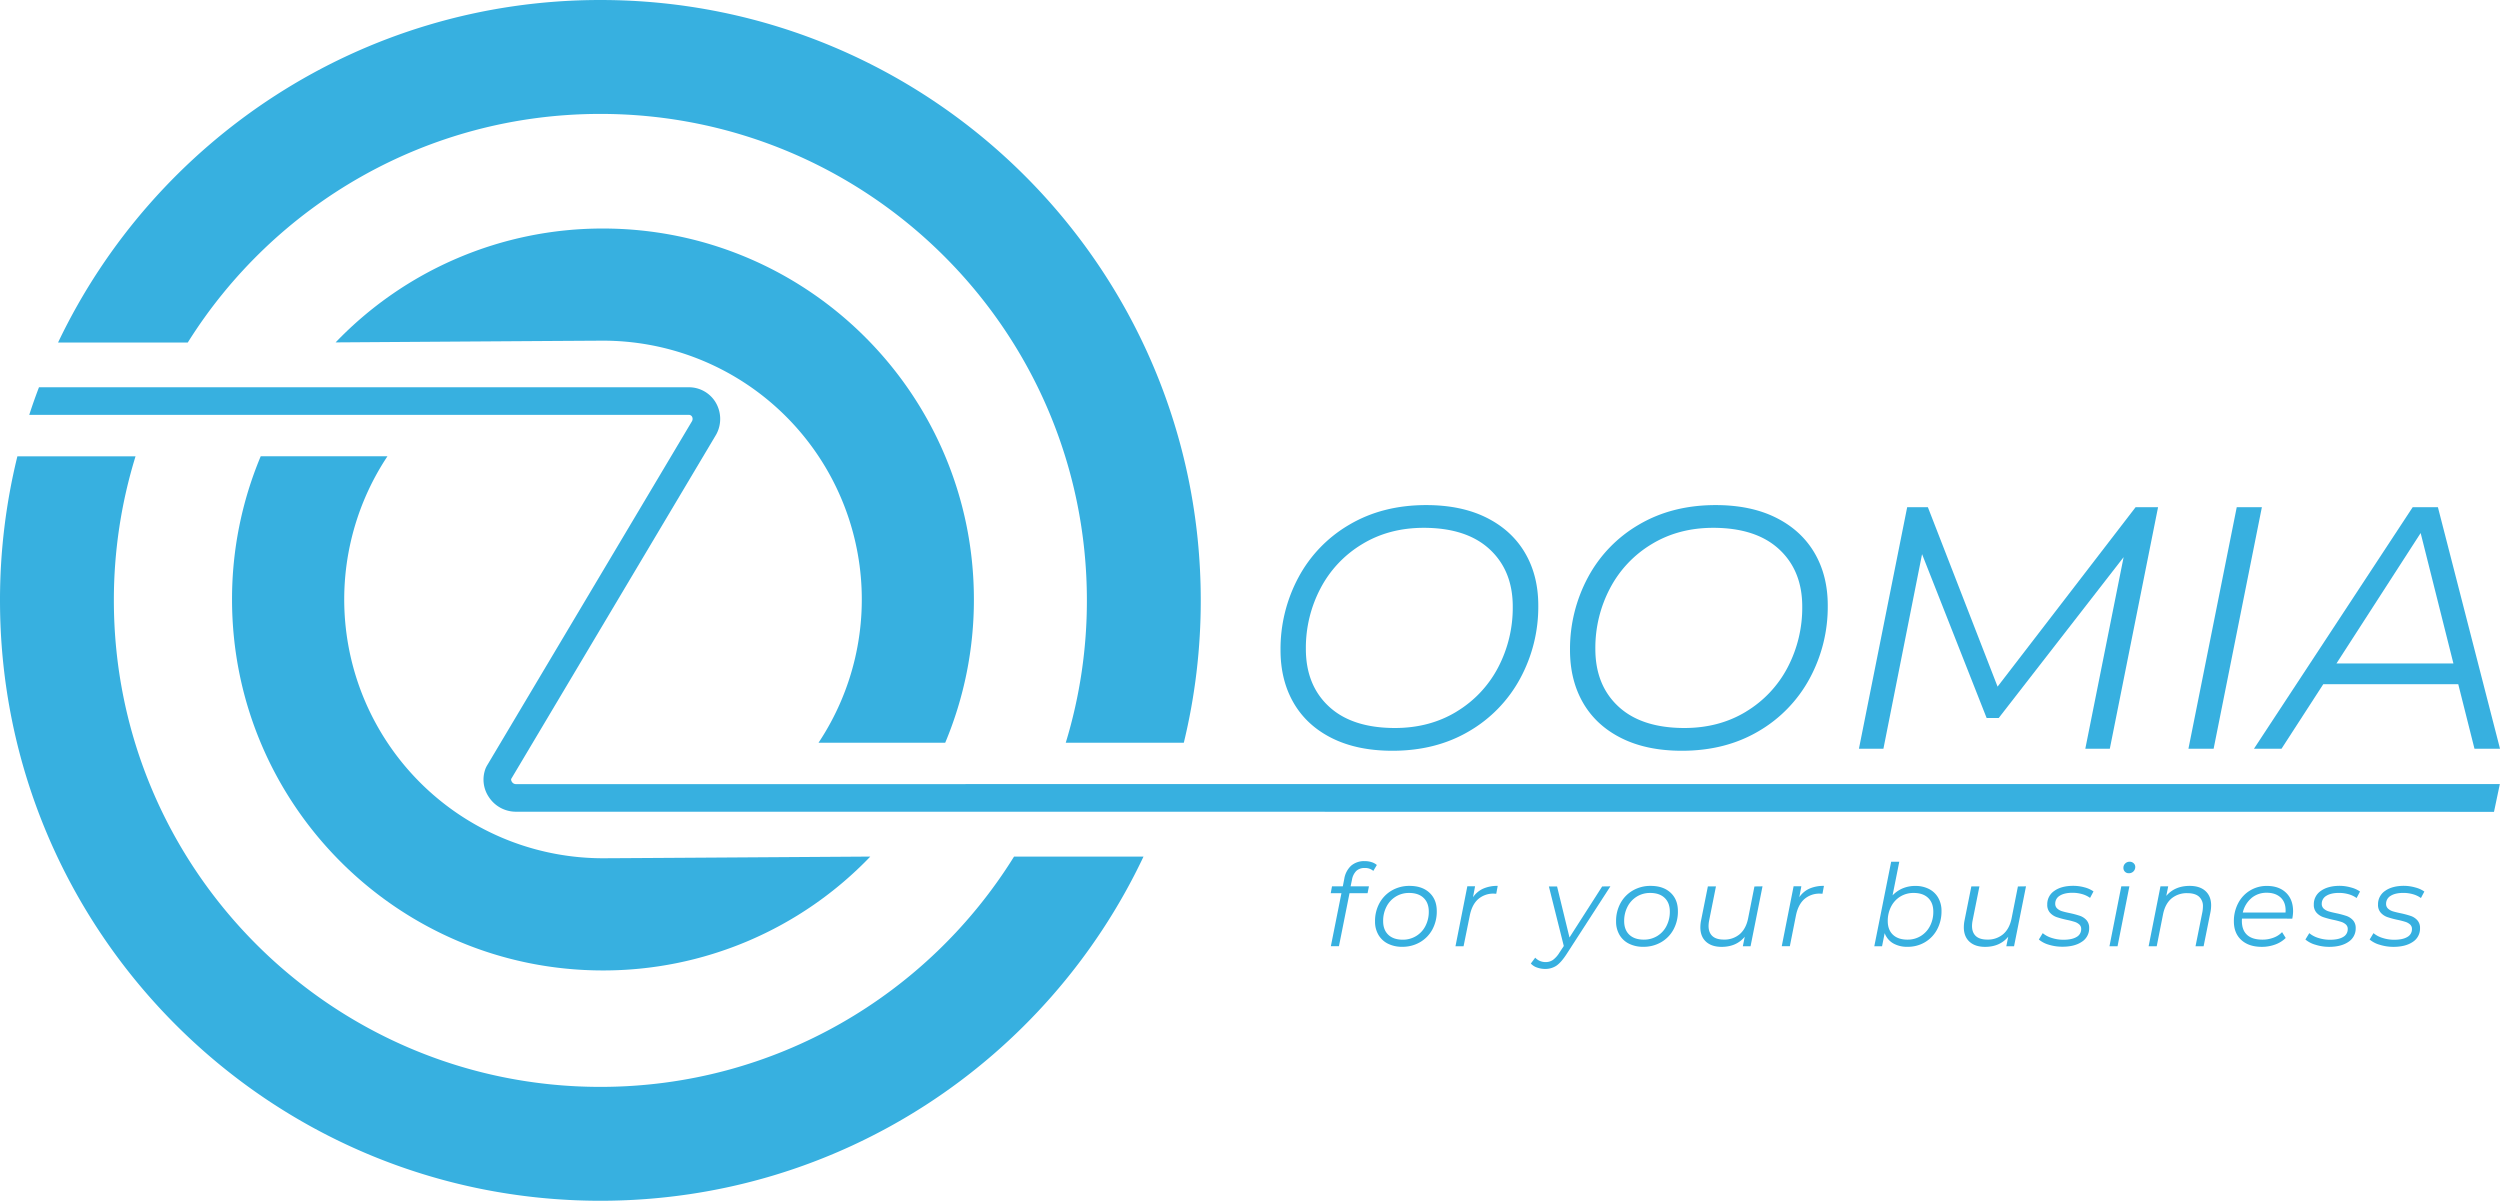 <svg xmlns="http://www.w3.org/2000/svg" viewBox="0 0 1709.86 821.25"><defs><style>.cls-1{fill:#37b0e0;}</style></defs><title>zoomia_logo_full_white</title><g id="Слой_2" data-name="Слой 2"><g id="Слой_12" data-name="Слой 12"><g id="letters_zoomia"><path class="cls-1" d="M911,504.87q-17.22-8.61-26.19-24.07t-9-36a103.54,103.54,0,0,1,12.27-49.91,91.76,91.76,0,0,1,34.93-36.11q22.65-13.32,52.39-13.33,24.07,0,41.3,8.61t26.31,24.07q9.09,15.47,9.09,36a102.77,102.77,0,0,1-12.39,49.92,92.45,92.45,0,0,1-35,36.1q-22.65,13.34-52.39,13.33Q928.28,513.48,911,504.87Zm85.2-18.17a76.66,76.66,0,0,0,28.44-30.21,87.89,87.89,0,0,0,10-41.65q0-24.54-15.81-39.17T973.82,361q-23.84,0-42.24,11.21a76.66,76.66,0,0,0-28.44,30.21,87.32,87.32,0,0,0-10,41.42q0,24.78,15.81,39.41T954,497.91Q977.82,497.91,996.24,486.7Z"/><path class="cls-1" d="M1109,504.87q-17.24-8.61-26.2-24.07t-9-36a103.54,103.54,0,0,1,12.27-49.91,91.74,91.74,0,0,1,34.92-36.11q22.67-13.32,52.39-13.33,24.07,0,41.3,8.61t26.32,24.07q9.08,15.47,9.08,36a102.77,102.77,0,0,1-12.39,49.92,92.5,92.5,0,0,1-35,36.1q-22.67,13.34-52.39,13.33Q1126.26,513.48,1109,504.87Zm85.19-18.17a76.66,76.66,0,0,0,28.44-30.21,87.89,87.89,0,0,0,10-41.65q0-24.54-15.81-39.17T1171.81,361q-23.83,0-42.24,11.21a76.8,76.8,0,0,0-28.44,30.21,87.32,87.32,0,0,0-10,41.42q0,24.78,15.81,39.41T1152,497.91Q1175.83,497.91,1194.23,486.7Z"/><path class="cls-1" d="M1476,346.88l-33,165.19h-16.76l26.19-131-85.42,110h-8.26L1314.58,379l-26.43,133.1H1271.4l33-165.19h14.16l47.67,122.71,94.39-122.71Z"/><path class="cls-1" d="M1529.81,346.88H1547l-33,165.19h-17.23Z"/><path class="cls-1" d="M1681.31,467.94H1589l-28.56,44.13H1541.6l108.56-165.19h17.23l42.47,165.19H1692.4ZM1678,453.78l-22.41-89.21L1598,453.78Z"/></g><g id="letters_subtitle"><path class="cls-1" d="M927.68,595.62a11.15,11.15,0,0,0-3,6.07l-.94,4.52h12.54l-.93,4.67H923l-7.24,36.29h-5.53l7.24-36.29h-7.32l.86-4.67h7.4l1-5.14a15.6,15.6,0,0,1,4.71-9,13.64,13.64,0,0,1,9.31-3.11,15.07,15.07,0,0,1,4.67.7,9.89,9.89,0,0,1,3.58,1.95l-2.41,4.05a8.42,8.42,0,0,0-5.84-2A8.13,8.13,0,0,0,927.68,595.62Z"/><path class="cls-1" d="M949.25,645.42a15.51,15.51,0,0,1-6.5-6.07,17.72,17.72,0,0,1-2.3-9.15,25.38,25.38,0,0,1,3-12.46,22.27,22.27,0,0,1,8.45-8.69,23.75,23.75,0,0,1,12.18-3.15q8.57,0,13.59,4.67t5,12.62a25.72,25.72,0,0,1-3,12.5,22.22,22.22,0,0,1-8.45,8.72,23.78,23.78,0,0,1-12.19,3.15A21.29,21.29,0,0,1,949.25,645.42Zm19.31-5.22a17,17,0,0,0,6.35-6.85,21,21,0,0,0,2.3-9.85q0-6-3.55-9.39t-9.93-3.38a17.05,17.05,0,0,0-9.11,2.49,17.3,17.3,0,0,0-6.34,6.89A20.86,20.86,0,0,0,946,630q0,6,3.54,9.35t9.93,3.35A17.21,17.21,0,0,0,968.56,640.2Z"/><path class="cls-1" d="M1014.35,607.81a23.55,23.55,0,0,1,10-1.91l-1,5.37-1.56-.08a15.65,15.65,0,0,0-10.86,3.82q-4.25,3.82-5.72,11.37L1001,647.17h-5.53l8.1-41h5.29l-1.4,7.48A16.74,16.74,0,0,1,1014.35,607.81Z"/><path class="cls-1" d="M1101.42,606.21l-29.91,46.26q-3.73,5.76-7,8a13.54,13.54,0,0,1-7.79,2.22,16.14,16.14,0,0,1-5.61-1A9.87,9.87,0,0,1,1047,659l3-4a9.55,9.55,0,0,0,7.24,3,8.51,8.51,0,0,0,4.91-1.48,17.73,17.73,0,0,0,4.52-5.14l2.88-4.36-10.2-40.73h5.6l8.49,34.89,22.35-34.89Z"/><path class="cls-1" d="M1114.11,645.42a15.51,15.51,0,0,1-6.5-6.07,17.82,17.82,0,0,1-2.3-9.15,25.38,25.38,0,0,1,3-12.46,22.27,22.27,0,0,1,8.45-8.69A23.78,23.78,0,0,1,1129,605.9q8.57,0,13.59,4.67t5,12.62a25.61,25.61,0,0,1-3,12.5,22.15,22.15,0,0,1-8.45,8.72,23.78,23.78,0,0,1-12.19,3.15A21.35,21.35,0,0,1,1114.11,645.42Zm19.32-5.22a17,17,0,0,0,6.34-6.85,21,21,0,0,0,2.3-9.85q0-6-3.54-9.39t-9.93-3.38a17,17,0,0,0-9.11,2.49,17.32,17.32,0,0,0-6.35,6.89,21,21,0,0,0-2.3,9.85q0,6,3.54,9.35t9.93,3.35A17.22,17.22,0,0,0,1133.43,640.2Z"/><path class="cls-1" d="M1205.46,606.21l-8.18,41H1192l1.32-6.54q-5.76,6.93-15.81,6.93-6.84,0-10.7-3.54t-3.86-9.85a24.43,24.43,0,0,1,.47-4.6l4.67-23.36h5.53l-4.67,23.36a21.55,21.55,0,0,0-.39,3.66q0,4.53,2.61,6.94c1.74,1.6,4.35,2.41,7.82,2.41a16.08,16.08,0,0,0,10.83-3.66c2.85-2.44,4.78-6,5.76-10.67l4.36-22Z"/><path class="cls-1" d="M1237.47,607.81a23.49,23.49,0,0,1,10-1.91l-1,5.37-1.55-.08A15.66,15.66,0,0,0,1234,615q-4.24,3.82-5.72,11.37l-4.13,20.79h-5.53l8.1-41h5.3l-1.4,7.48A16.68,16.68,0,0,1,1237.47,607.81Z"/><path class="cls-1" d="M1319.28,608a15.17,15.17,0,0,1,6.34,6,17.94,17.94,0,0,1,2.26,9.19,26,26,0,0,1-3,12.5,22.19,22.19,0,0,1-8.3,8.72,22.86,22.86,0,0,1-11.92,3.15,18.91,18.91,0,0,1-9.92-2.41,13.35,13.35,0,0,1-5.73-6.93l-1.79,8.95h-5.3l11.53-57.78H1299l-4.59,23a20.51,20.51,0,0,1,6.89-4.79,22,22,0,0,1,8.68-1.67A20.1,20.1,0,0,1,1319.28,608Zm-5.61,32.2a17.16,17.16,0,0,0,6.31-6.81,20.91,20.91,0,0,0,2.29-9.89q0-6-3.54-9.39t-9.93-3.38a17,17,0,0,0-9.07,2.45,17.2,17.2,0,0,0-6.31,6.85,21.19,21.19,0,0,0-2.3,9.93q0,6,3.55,9.35t9.93,3.35A17,17,0,0,0,1313.67,640.2Z"/><path class="cls-1" d="M1385.67,606.21l-8.18,41h-5.29l1.32-6.54q-5.76,6.93-15.81,6.93-6.86,0-10.71-3.54t-3.85-9.85a24.38,24.38,0,0,1,.46-4.6l4.68-23.36h5.53l-4.68,23.36a21.55,21.55,0,0,0-.39,3.66q0,4.53,2.61,6.94c1.74,1.6,4.35,2.41,7.83,2.41a16.06,16.06,0,0,0,10.82-3.66q4.29-3.66,5.77-10.67l4.36-22Z"/><path class="cls-1" d="M1401.36,646.16a18.4,18.4,0,0,1-6.9-3.58l2.65-4.36a17.69,17.69,0,0,0,6.15,3.27,25.75,25.75,0,0,0,8,1.25q5.84,0,9-1.91a6,6,0,0,0,3.15-5.42,4,4,0,0,0-1.28-3.11,8.64,8.64,0,0,0-3.16-1.79,54.52,54.52,0,0,0-5.45-1.4,62.5,62.5,0,0,1-6.93-1.87,11.1,11.1,0,0,1-4.51-3,7.94,7.94,0,0,1-1.87-5.61,10.89,10.89,0,0,1,4.83-9.31q4.82-3.45,12.92-3.46a28.8,28.8,0,0,1,7.75,1.05,18.71,18.71,0,0,1,6.12,2.77l-2.34,4.43a17.24,17.24,0,0,0-5.49-2.61,23.94,23.94,0,0,0-6.5-.89c-3.74,0-6.65.68-8.73,2a6.23,6.23,0,0,0-3.11,5.46,4.29,4.29,0,0,0,1.32,3.27,8.5,8.5,0,0,0,3.31,1.87q2,.62,5.41,1.32a63.69,63.69,0,0,1,6.82,1.83,10.81,10.81,0,0,1,4.48,2.92,7.75,7.75,0,0,1,1.87,5.45,10.77,10.77,0,0,1-5,9.39q-4.95,3.38-13.2,3.38A31,31,0,0,1,1401.36,646.16Z"/><path class="cls-1" d="M1450.85,606.21h5.53l-8.1,41h-5.53Zm2.45-10.05a3.57,3.57,0,0,1-1-2.57,4,4,0,0,1,1.21-3,4.14,4.14,0,0,1,3.07-1.21,3.79,3.79,0,0,1,2.73,1.05,3.33,3.33,0,0,1,1.09,2.45,4.26,4.26,0,0,1-4.36,4.36A3.56,3.56,0,0,1,1453.3,596.16Z"/><path class="cls-1" d="M1508.44,609.44c2.57,2.37,3.85,5.62,3.85,9.78a24.71,24.71,0,0,1-.47,4.67l-4.67,23.28h-5.53l4.68-23.36a21.56,21.56,0,0,0,.38-3.74,8.6,8.6,0,0,0-2.68-6.81c-1.79-1.58-4.43-2.38-7.91-2.38a16.33,16.33,0,0,0-10.9,3.62q-4.29,3.63-5.76,10.71l-4.36,22h-5.53l8.1-41h5.29l-1.32,6.54q5.84-6.86,16-6.85Q1504.58,605.9,1508.44,609.44Z"/><path class="cls-1" d="M1533.4,628.25a12.79,12.79,0,0,0-.08,1.63q0,6.24,3.54,9.51c2.37,2.18,5.88,3.27,10.56,3.27a21.13,21.13,0,0,0,7.59-1.36,15.31,15.31,0,0,0,5.8-3.78l2.49,4a19.72,19.72,0,0,1-7.2,4.48,26.28,26.28,0,0,1-9.15,1.59q-8.88,0-14-4.67t-5.1-12.77a26,26,0,0,1,2.92-12.38,21.8,21.8,0,0,1,19.74-11.84q8.17,0,13,4.63t4.83,12.74a25.92,25.92,0,0,1-.55,5Zm6.46-14a18.28,18.28,0,0,0-5.92,9.89h29.21a11.16,11.16,0,0,0,.08-1.48q0-5.76-3.51-8.91t-9.34-3.16A15.82,15.82,0,0,0,1539.86,614.23Z"/><path class="cls-1" d="M1583.67,646.16a18.4,18.4,0,0,1-6.9-3.58l2.65-4.36a17.69,17.69,0,0,0,6.15,3.27,25.75,25.75,0,0,0,8,1.25q5.84,0,9-1.91a6,6,0,0,0,3.15-5.42,4,4,0,0,0-1.28-3.11,8.64,8.64,0,0,0-3.16-1.79,54.52,54.52,0,0,0-5.45-1.4,62.5,62.5,0,0,1-6.93-1.87,11.1,11.1,0,0,1-4.51-3,7.94,7.94,0,0,1-1.87-5.61,10.89,10.89,0,0,1,4.83-9.31q4.82-3.45,12.92-3.46A28.8,28.8,0,0,1,1608,607a18.71,18.71,0,0,1,6.12,2.77l-2.34,4.43a17.24,17.24,0,0,0-5.49-2.61,23.94,23.94,0,0,0-6.5-.89c-3.74,0-6.65.68-8.73,2a6.23,6.23,0,0,0-3.11,5.46,4.29,4.29,0,0,0,1.32,3.27,8.5,8.5,0,0,0,3.31,1.87q2,.62,5.41,1.32a63.69,63.69,0,0,1,6.82,1.83,10.81,10.81,0,0,1,4.48,2.92,7.75,7.75,0,0,1,1.87,5.45,10.77,10.77,0,0,1-5,9.39q-4.95,3.38-13.2,3.38A31,31,0,0,1,1583.67,646.16Z"/><path class="cls-1" d="M1627.59,646.16a18.27,18.27,0,0,1-6.89-3.58l2.64-4.36a17.69,17.69,0,0,0,6.15,3.27,25.75,25.75,0,0,0,8,1.25q5.84,0,9-1.91a6,6,0,0,0,3.15-5.42,4,4,0,0,0-1.28-3.11,8.68,8.68,0,0,0-3.15-1.79,56,56,0,0,0-5.45-1.4,62.15,62.15,0,0,1-6.94-1.87,11.1,11.1,0,0,1-4.51-3,7.94,7.94,0,0,1-1.87-5.61,10.91,10.91,0,0,1,4.83-9.31q4.83-3.45,12.92-3.46A28.8,28.8,0,0,1,1652,607a18.71,18.71,0,0,1,6.12,2.77l-2.34,4.43a17.24,17.24,0,0,0-5.49-2.61,23.94,23.94,0,0,0-6.5-.89c-3.74,0-6.65.68-8.72,2a6.22,6.22,0,0,0-3.12,5.46,4.29,4.29,0,0,0,1.32,3.27,8.57,8.57,0,0,0,3.31,1.87c1.33.41,3.13.85,5.42,1.32a64.08,64.08,0,0,1,6.81,1.83,10.81,10.81,0,0,1,4.48,2.92,7.71,7.71,0,0,1,1.87,5.45,10.77,10.77,0,0,1-4.95,9.39q-5,3.38-13.2,3.38A31,31,0,0,1,1627.59,646.16Z"/></g><path class="cls-1" d="M782.1,585.85C716.35,725,574.73,821.25,410.63,821.25,183.84,821.25,0,637.41,0,410.63A412.34,412.34,0,0,1,11.89,312.1H92.7a333.08,333.08,0,0,0-14.82,98.53c0,183.76,149,332.74,332.75,332.74,119.45,0,224.23-63,282.93-157.52Z"/><path class="cls-1" d="M821.25,410.63A412.08,412.08,0,0,1,809.66,508H728.91a332.61,332.61,0,0,0,14.46-97.34c0-183.77-149-332.75-332.74-332.75-119,0-223.37,62.44-282.2,156.34H39.72C105.7,95.72,247,0,410.63,0,637.41,0,821.25,183.84,821.25,410.63Z"/><path class="cls-1" d="M666.09,410A252.75,252.75,0,0,1,646.47,508H559.82A177,177,0,0,0,412.39,233c-6.91,0-182.84,1.18-182.84,1.18a252.78,252.78,0,0,1,182.84-77.88C552.5,156.34,666.09,269.93,666.09,410Z"/><path class="cls-1" d="M595.24,585.85a252.79,252.79,0,0,1-182.85,77.88C272.29,663.73,158.7,550.14,158.7,410a252.76,252.76,0,0,1,19.62-97.94H265A177,177,0,0,0,412.39,587C419.31,587,595.24,585.85,595.24,585.85Z"/><path class="cls-1" d="M1709.75,536.25l-4,19-1352.92-.08a22.07,22.07,0,0,1-18.36-9.86,21.31,21.31,0,0,1-2.26-20l.61-1.25L473.33,288a3.24,3.24,0,0,0-.05-3.09,2.46,2.46,0,0,0-2.22-1.16H20q3.09-9.55,6.66-18.88H471.06A21.33,21.33,0,0,1,489.33,275a22.12,22.12,0,0,1,.8,21.64l-.35.64L349.57,532.84a3.09,3.09,0,0,0,.57,1.94,3.21,3.21,0,0,0,2.69,1.51Z"/></g></g></svg>